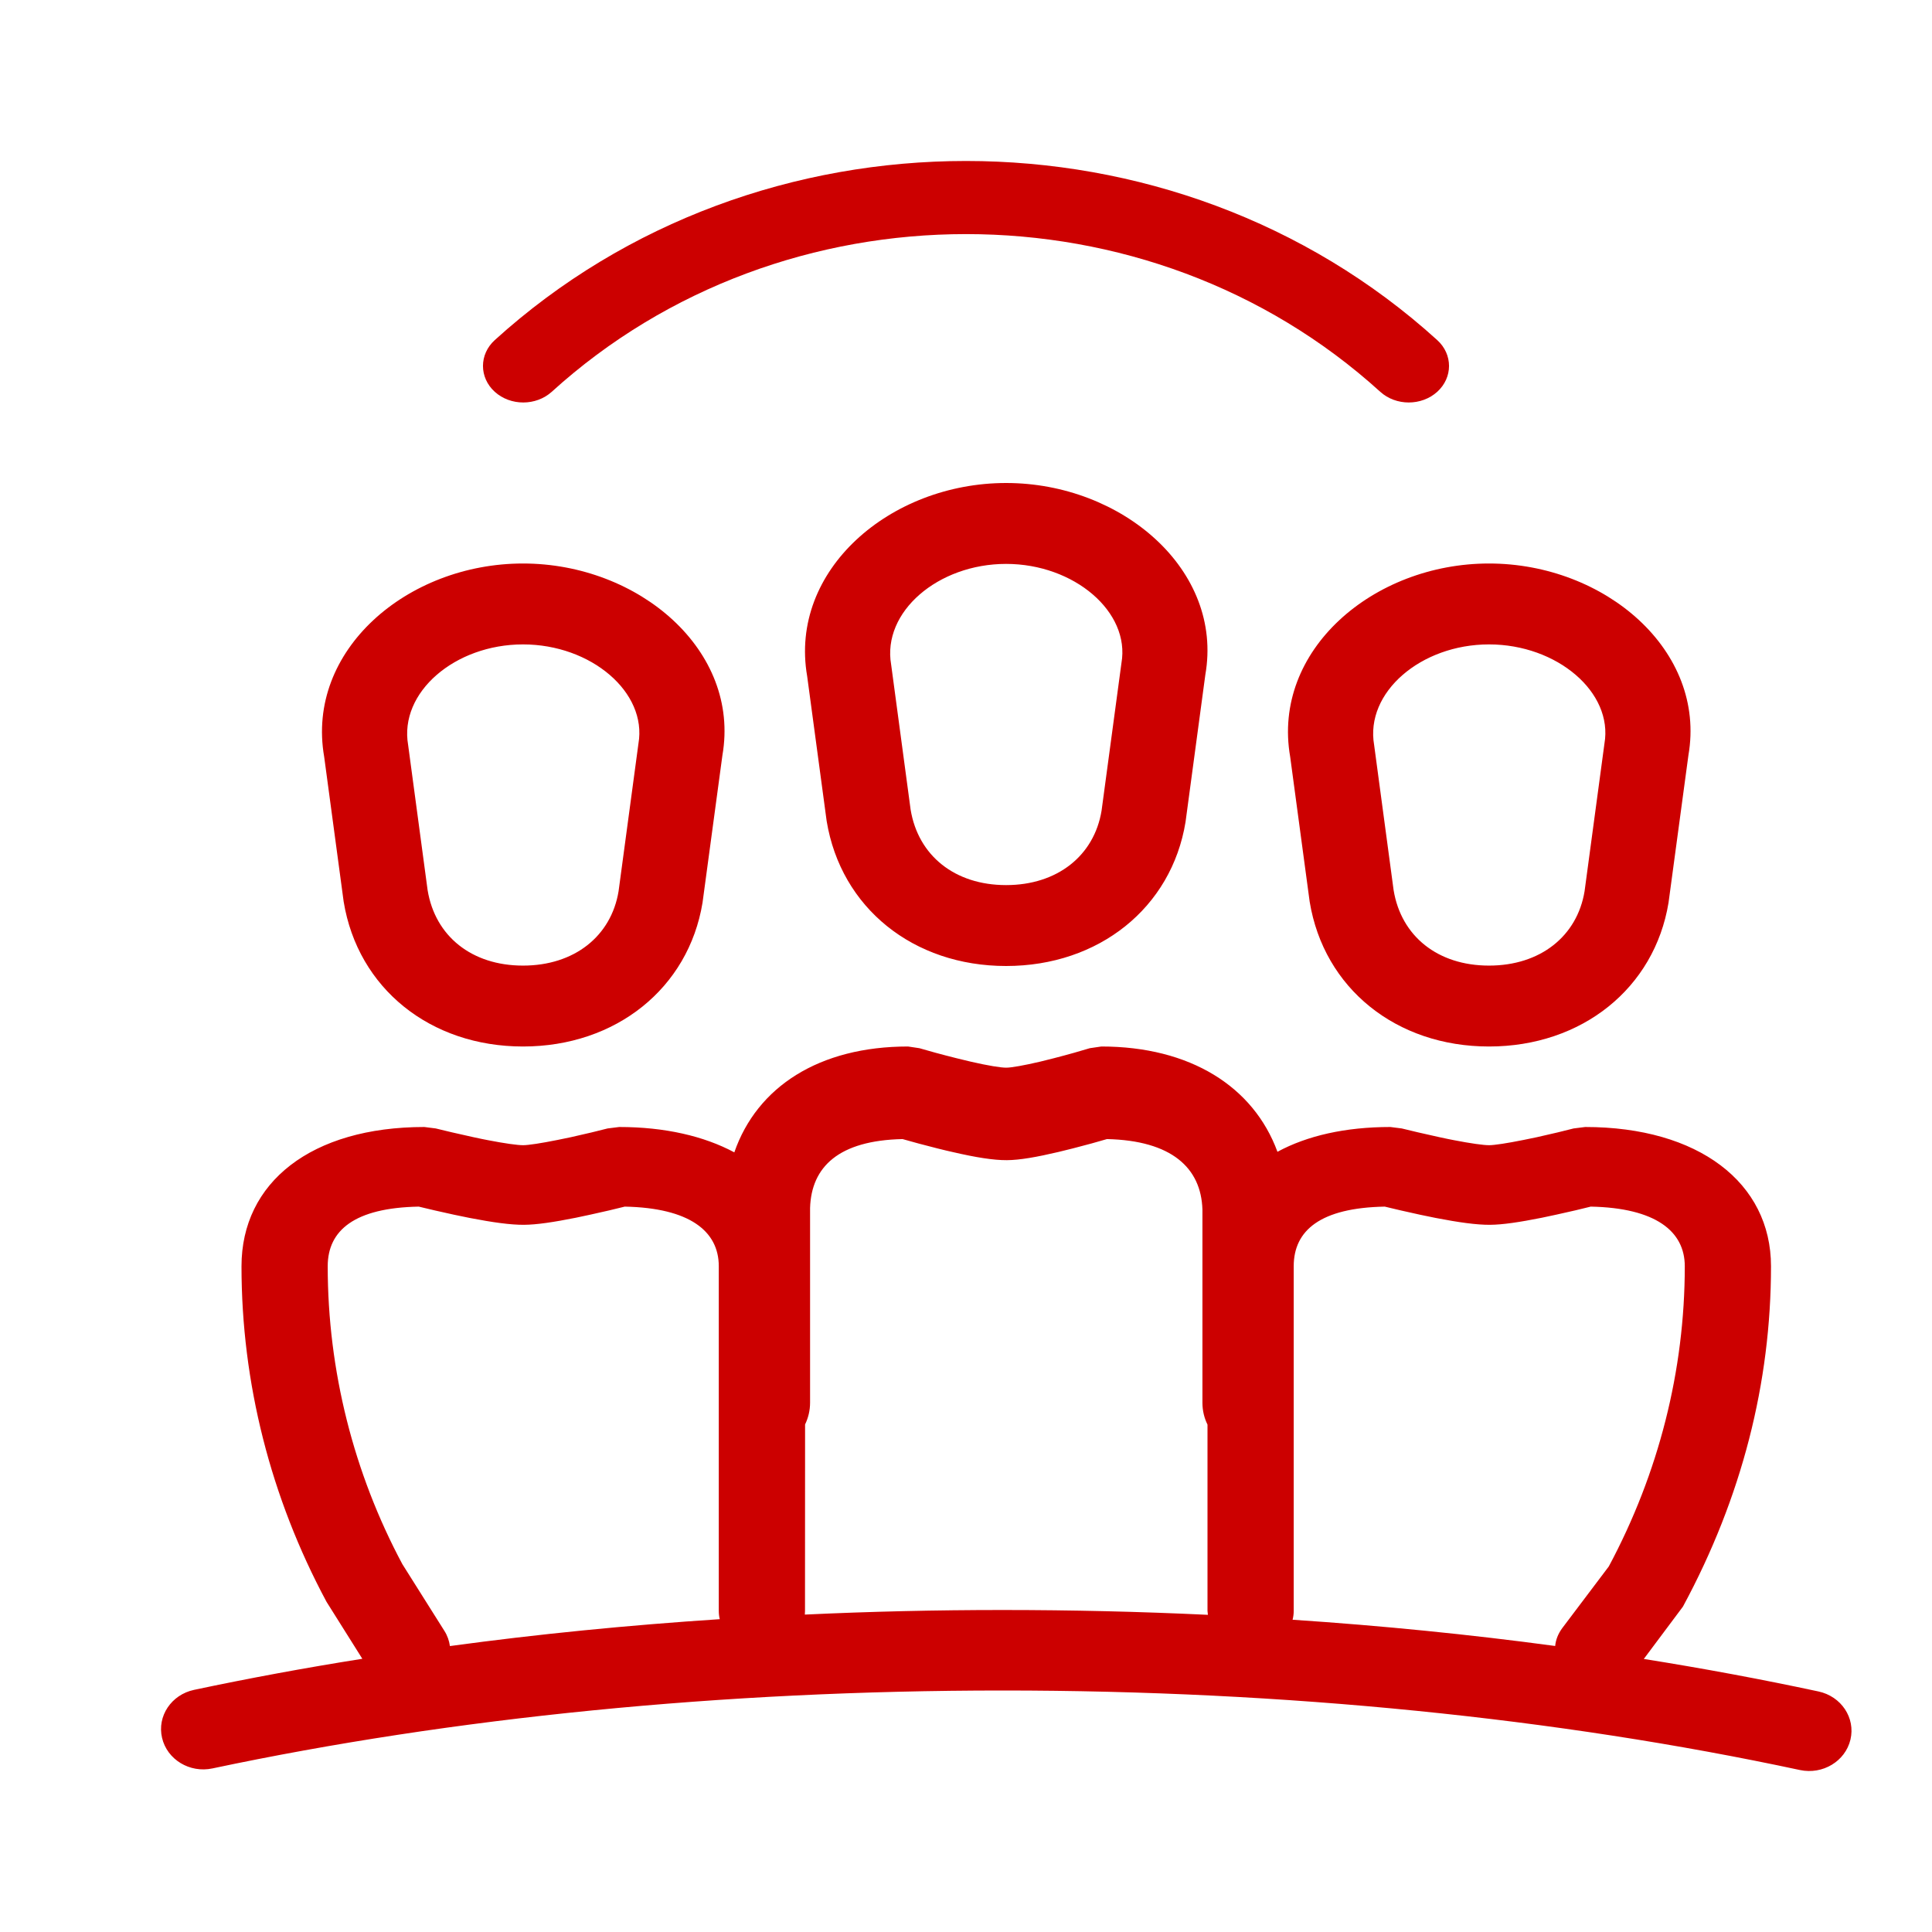 <?xml version="1.0" encoding="UTF-8"?>
<svg width="24px" height="24px" viewBox="0 0 24 24" version="1.1" xmlns="http://www.w3.org/2000/svg" xmlns:xlink="http://www.w3.org/1999/xlink">
    <title>Icons / Channels / ic_team_together_48</title>
    <g id="Icons-/-Channels-/-ic_team_together" stroke="none" stroke-width="1" fill="none" fill-rule="evenodd">
        <path d="M13.682,13 C14.782,13 15.571,13.496 15.869,14.308 C16.236,14.109 16.711,14 17.271,14 L17.271,14 L17.413,14.018 C17.518,14.044 17.689,14.085 17.879,14.126 C17.968,14.145 18,14.152 18.058,14.163 C18.268,14.204 18.433,14.227 18.5,14.226 C18.562,14.226 18.722,14.202 18.925,14.161 C19.008,14.144 19.008,14.144 19.09,14.127 C19.276,14.086 19.444,14.045 19.548,14.018 L19.548,14.018 L19.692,14 C21.098,14 22,14.691 22,15.73 C22,17.175 21.639,18.601 20.906,19.958 L20.906,19.958 L20.42,20.608 C21.161,20.726 21.885,20.861 22.59,21.012 C22.873,21.073 23.051,21.34 22.987,21.61 C22.923,21.879 22.643,22.048 22.36,21.988 C19.349,21.343 15.965,21 12.454,21 C8.976,21 5.625,21.336 2.639,21.968 C2.356,22.028 2.076,21.858 2.013,21.588 C1.95,21.319 2.128,21.052 2.411,20.992 C3.091,20.848 3.788,20.719 4.501,20.606 L4.056,19.898 C3.361,18.602 3,17.177 3,15.73 C3,14.687 3.868,14 5.271,14 L5.271,14 L5.413,14.018 C5.518,14.044 5.689,14.085 5.879,14.126 C5.968,14.145 6,14.152 6.058,14.163 C6.268,14.204 6.433,14.227 6.5,14.226 C6.562,14.226 6.722,14.202 6.925,14.161 C7.008,14.144 7.008,14.144 7.09,14.127 C7.276,14.086 7.444,14.045 7.548,14.018 L7.548,14.018 L7.692,14 C8.259,14 8.745,14.113 9.122,14.315 C9.404,13.501 10.175,13 11.28,13 L11.28,13 L11.421,13.021 C11.525,13.052 11.695,13.099 11.884,13.146 C11.973,13.168 12.005,13.176 12.062,13.189 C12.271,13.237 12.435,13.264 12.501,13.263 C12.563,13.263 12.721,13.235 12.922,13.188 C13.004,13.168 13.004,13.168 13.086,13.147 C13.27,13.1 13.436,13.052 13.538,13.021 L13.538,13.021 Z M7.761,14.989 C7.649,15.017 7.5,15.053 7.337,15.088 C7.247,15.108 7.247,15.108 7.154,15.127 C6.879,15.182 6.667,15.214 6.508,15.215 C6.341,15.216 6.121,15.185 5.836,15.13 C5.772,15.117 5.735,15.11 5.637,15.089 C5.469,15.053 5.317,15.017 5.202,14.989 C4.406,15.004 4.071,15.282 4.071,15.73 C4.071,17.025 4.394,18.3 4.998,19.43 L4.998,19.43 L5.519,20.257 C5.558,20.318 5.58,20.382 5.589,20.448 C6.675,20.3 7.797,20.189 8.941,20.114 C8.933,20.081 8.929,20.047 8.929,20.011 L8.929,20.011 L8.929,15.73 C8.929,15.294 8.567,15.005 7.761,14.989 Z M19.761,14.989 C19.649,15.017 19.5,15.053 19.337,15.088 C19.247,15.108 19.247,15.108 19.154,15.127 C18.879,15.182 18.667,15.214 18.508,15.215 C18.341,15.216 18.121,15.185 17.836,15.13 C17.772,15.117 17.735,15.11 17.637,15.089 C17.469,15.053 17.317,15.017 17.202,14.989 C16.406,15.004 16.071,15.282 16.071,15.73 L16.071,15.73 L16.071,20.011 C16.071,20.049 16.066,20.086 16.057,20.121 C17.169,20.195 18.259,20.304 19.319,20.447 C19.326,20.37 19.356,20.294 19.407,20.225 L19.407,20.225 L19.985,19.459 C20.606,18.299 20.929,17.023 20.929,15.73 C20.929,15.295 20.567,15.005 19.761,14.989 Z M13.751,14.15 C13.64,14.183 13.492,14.224 13.331,14.265 C13.242,14.288 13.242,14.288 13.149,14.31 C12.877,14.374 12.667,14.411 12.508,14.412 C12.342,14.413 12.124,14.378 11.843,14.313 C11.779,14.299 11.742,14.29 11.645,14.266 C11.478,14.224 11.326,14.183 11.212,14.15 C10.421,14.167 10.079,14.493 10.063,15.006 L10.063,15.006 L10.063,17.425 C10.063,17.523 10.04,17.614 10.001,17.695 L10,20.011 C10,20.027 9.999,20.042 9.998,20.057 C10.806,20.019 11.626,20 12.454,20 C13.313,20 14.164,20.02 15.005,20.06 L15,20.011 L15,17.697 C14.96,17.616 14.937,17.524 14.937,17.425 L14.937,17.425 L14.937,15.026 C14.921,14.507 14.553,14.168 13.751,14.15 Z M18.497,7 C19.937,7 21.2,8.081 20.974,9.383 L20.974,9.383 L20.727,11.214 C20.552,12.277 19.65,13 18.497,13 C17.344,13 16.445,12.277 16.269,11.2 L16.269,11.2 L16.027,9.401 C15.797,8.081 17.058,7 18.497,7 Z M6.497,7 C7.937,7 9.2,8.081 8.974,9.383 L8.974,9.383 L8.727,11.214 C8.552,12.277 7.65,13 6.497,13 C5.344,13 4.445,12.277 4.269,11.2 L4.269,11.2 L4.027,9.401 C3.797,8.081 5.058,7 6.497,7 Z M12.498,6 C13.937,6 15.201,7.082 14.973,8.383 L14.973,8.383 L14.727,10.212 C14.553,11.276 13.651,12 12.498,12 C11.345,12 10.446,11.277 10.269,10.199 L10.269,10.199 L10.027,8.401 C9.798,7.082 11.059,6 12.498,6 Z M18.497,8.005 C17.651,8.005 16.956,8.601 17.07,9.255 L17.07,9.255 L17.312,11.058 C17.406,11.63 17.86,11.995 18.497,11.995 C19.135,11.995 19.592,11.629 19.684,11.072 L19.684,11.072 L19.931,9.237 C20.041,8.601 19.344,8.005 18.497,8.005 Z M6.497,8.005 C5.651,8.005 4.956,8.601 5.07,9.255 L5.07,9.255 L5.312,11.058 C5.406,11.63 5.86,11.995 6.497,11.995 C7.135,11.995 7.592,11.629 7.684,11.072 L7.684,11.072 L7.931,9.237 C8.041,8.601 7.344,8.005 6.497,8.005 Z M12.498,7.005 C11.652,7.005 10.957,7.602 11.07,8.255 L11.07,8.255 L11.312,10.057 C11.406,10.629 11.861,10.995 12.498,10.995 C13.135,10.995 13.592,10.629 13.684,10.071 L13.684,10.071 L13.931,8.237 C14.042,7.602 13.344,7.005 12.498,7.005 Z M6.146,4.225 C9.414,1.258 14.586,1.258 17.854,4.225 C18.049,4.402 18.049,4.69 17.854,4.867 C17.658,5.044 17.342,5.044 17.146,4.867 C14.27,2.255 9.73,2.255 6.854,4.867 C6.658,5.044 6.342,5.044 6.146,4.867 C5.951,4.69 5.951,4.402 6.146,4.225 Z" id="🌈-Color" fill="#CC0000"></path>
    </g>
</svg>